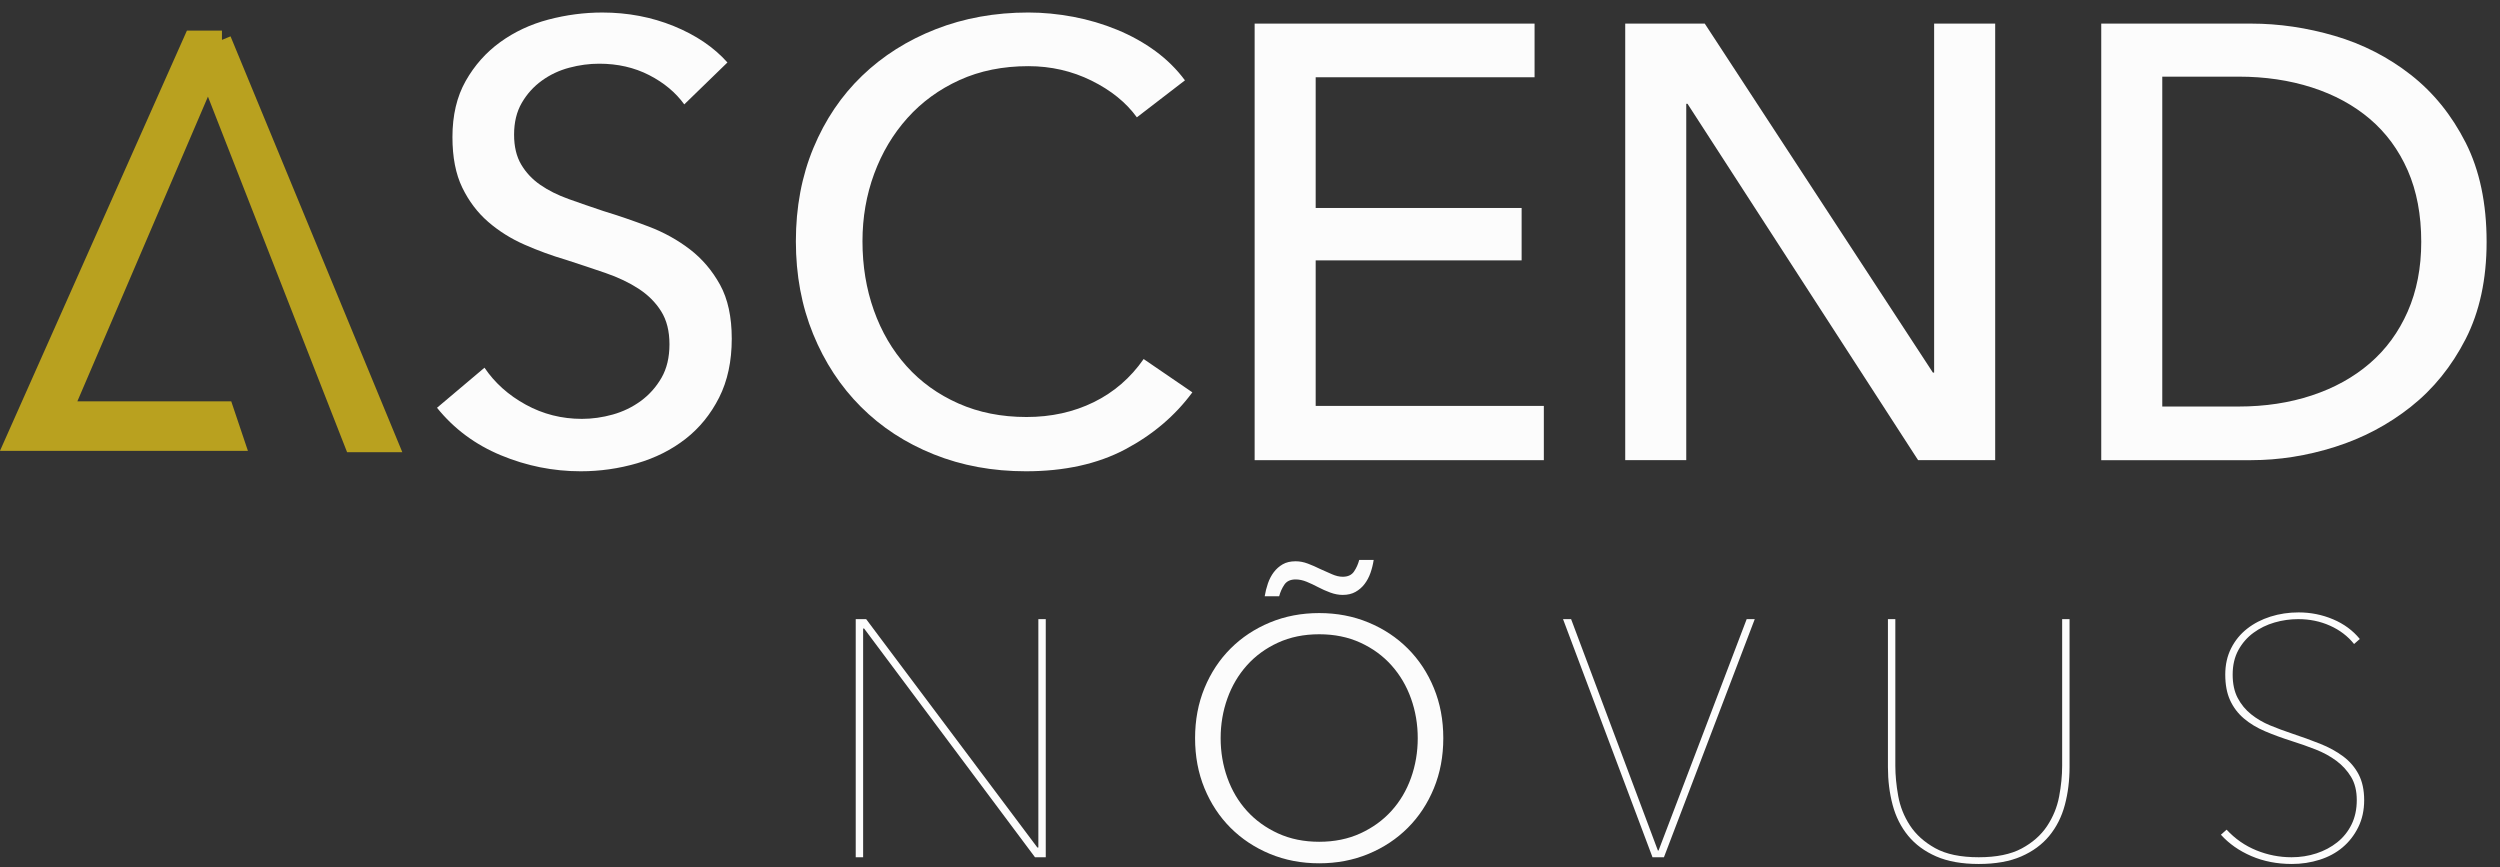 <?xml version="1.0" encoding="UTF-8" standalone="no"?><!DOCTYPE svg PUBLIC "-//W3C//DTD SVG 1.1//EN" "http://www.w3.org/Graphics/SVG/1.1/DTD/svg11.dtd"><svg width="100%" height="100%" viewBox="0 0 1009 350" version="1.1" xmlns="http://www.w3.org/2000/svg" xmlns:xlink="http://www.w3.org/1999/xlink" xml:space="preserve" xmlns:serif="http://www.serif.com/" style="fill-rule:evenodd;clip-rule:evenodd;stroke-miterlimit:10;"><rect x="0" y="0" width="1009" height="350" fill="#333333" stroke="none"/><g><path d="M417.722,345.986l-68.958,-92.305l-0.407,-0l0,92.305l-2.986,0l-0,-96.106l4.208,-0l69.093,92.17l0.408,-0l-0,-92.17l2.986,-0l0,96.106l-4.344,0Z" style="fill:#fcfcfc;fill-rule:nonzero;"/><path d="M582.515,297.933c0,7.33 -1.267,14.072 -3.801,20.226c-2.534,6.154 -6.04,11.47 -10.52,15.95c-4.479,4.479 -9.773,7.986 -15.882,10.52c-6.108,2.534 -12.737,3.801 -19.886,3.801c-7.149,-0 -13.778,-1.267 -19.887,-3.801c-6.108,-2.534 -11.402,-6.041 -15.882,-10.52c-4.479,-4.48 -7.986,-9.796 -10.52,-15.95c-2.534,-6.154 -3.801,-12.896 -3.801,-20.226c0,-7.33 1.267,-14.072 3.801,-20.226c2.534,-6.153 6.041,-11.47 10.52,-15.95c4.48,-4.479 9.774,-7.986 15.882,-10.52c6.109,-2.534 12.738,-3.801 19.887,-3.801c7.149,0 13.778,1.267 19.886,3.801c6.109,2.534 11.403,6.041 15.882,10.52c4.48,4.48 7.986,9.797 10.52,15.95c2.534,6.154 3.801,12.896 3.801,20.226Zm-10.316,0c-0,-5.611 -0.905,-10.95 -2.715,-16.018c-1.81,-5.067 -4.435,-9.524 -7.873,-13.37c-3.439,-3.847 -7.625,-6.901 -12.557,-9.163c-4.932,-2.263 -10.475,-3.394 -16.628,-3.394c-6.154,0 -11.697,1.131 -16.629,3.394c-4.932,2.262 -9.117,5.316 -12.556,9.163c-3.439,3.846 -6.063,8.303 -7.873,13.37c-1.81,5.068 -2.715,10.407 -2.715,16.018c-0,5.611 0.905,10.95 2.715,16.018c1.81,5.068 4.434,9.502 7.873,13.303c3.439,3.801 7.624,6.832 12.556,9.095c4.932,2.262 10.475,3.393 16.629,3.393c6.153,0 11.696,-1.131 16.628,-3.393c4.932,-2.263 9.118,-5.294 12.557,-9.095c3.438,-3.801 6.063,-8.235 7.873,-13.303c1.81,-5.068 2.715,-10.407 2.715,-16.018Zm-61.764,-57.284c0.272,-1.719 0.702,-3.439 1.29,-5.158c0.588,-1.719 1.38,-3.235 2.375,-4.547c0.996,-1.313 2.195,-2.376 3.598,-3.19c1.402,-0.815 3.144,-1.222 5.226,-1.222c1.629,-0 3.28,0.317 4.954,0.95c1.674,0.634 3.326,1.357 4.955,2.172c1.629,0.724 3.213,1.425 4.751,2.104c1.538,0.679 2.986,1.018 4.344,1.018c2.081,0 3.597,-0.701 4.547,-2.104c0.95,-1.403 1.652,-2.964 2.104,-4.683l5.837,-0c-0.271,1.81 -0.701,3.552 -1.289,5.226c-0.589,1.674 -1.38,3.167 -2.376,4.48c-0.995,1.312 -2.217,2.375 -3.665,3.19c-1.448,0.814 -3.167,1.221 -5.158,1.221c-1.629,0 -3.303,-0.317 -5.023,-0.95c-1.719,-0.633 -3.348,-1.357 -4.887,-2.172c-1.538,-0.814 -3.076,-1.538 -4.615,-2.172c-1.538,-0.633 -3.031,-0.95 -4.479,-0.95c-2.082,0 -3.598,0.701 -4.548,2.104c-0.95,1.403 -1.651,2.964 -2.104,4.683l-5.837,0Z" style="fill:#fcfcfc;fill-rule:nonzero;"/><path d="M671.563,345.986l-4.615,0l-36.108,-96.106l3.258,-0l35.022,93.391l0.271,0l35.565,-93.391l3.258,-0l-36.651,96.106Z" style="fill:#fcfcfc;fill-rule:nonzero;"/><path d="M835.27,309.607c0,5.43 -0.633,10.52 -1.9,15.271c-1.267,4.751 -3.349,8.891 -6.245,12.421c-2.895,3.529 -6.674,6.312 -11.334,8.348c-4.661,2.036 -10.385,3.054 -17.172,3.054c-6.787,0 -12.511,-1.018 -17.171,-3.054c-4.661,-2.036 -8.439,-4.819 -11.335,-8.348c-2.896,-3.53 -4.977,-7.67 -6.244,-12.421c-1.267,-4.751 -1.901,-9.841 -1.901,-15.271l0,-59.727l2.987,-0l-0,59.184c-0,3.801 0.384,7.851 1.154,12.149c0.769,4.299 2.352,8.28 4.751,11.946c2.398,3.665 5.791,6.719 10.18,9.162c4.389,2.444 10.249,3.665 17.579,3.665c7.149,0 12.918,-1.176 17.308,-3.529c4.389,-2.353 7.805,-5.362 10.248,-9.027c2.444,-3.665 4.072,-7.647 4.887,-11.945c0.814,-4.299 1.222,-8.439 1.222,-12.421l-0,-59.184l2.986,-0l0,59.727Z" style="fill:#fcfcfc;fill-rule:nonzero;"/><path d="M954.182,322.91c-0,4.072 -0.792,7.715 -2.376,10.927c-1.584,3.213 -3.688,5.928 -6.312,8.145c-2.624,2.217 -5.724,3.891 -9.299,5.022c-3.574,1.132 -7.307,1.697 -11.198,1.697c-5.973,0 -11.425,-1.063 -16.357,-3.19c-4.933,-2.126 -9.027,-5 -12.285,-8.619l2.307,-2.037c3.439,3.711 7.444,6.493 12.014,8.349c4.57,1.855 9.298,2.782 14.185,2.782c3.529,0 6.878,-0.52 10.045,-1.561c3.167,-1.04 5.973,-2.534 8.416,-4.479c2.443,-1.946 4.366,-4.344 5.769,-7.195c1.403,-2.85 2.104,-6.131 2.104,-9.841c0,-3.71 -0.769,-6.833 -2.307,-9.366c-1.539,-2.534 -3.53,-4.706 -5.973,-6.516c-2.444,-1.81 -5.226,-3.326 -8.348,-4.548c-3.123,-1.221 -6.267,-2.33 -9.435,-3.325c-3.981,-1.267 -7.624,-2.602 -10.927,-4.005c-3.303,-1.402 -6.154,-3.122 -8.552,-5.158c-2.398,-2.036 -4.253,-4.479 -5.565,-7.33c-1.313,-2.851 -1.969,-6.312 -1.969,-10.385c0,-3.981 0.792,-7.533 2.376,-10.655c1.584,-3.123 3.733,-5.747 6.448,-7.874c2.715,-2.126 5.859,-3.755 9.434,-4.886c3.574,-1.132 7.353,-1.697 11.335,-1.697c4.886,-0 9.524,0.927 13.913,2.783c4.389,1.855 7.986,4.502 10.792,7.941l-2.308,2.036c-2.534,-3.168 -5.769,-5.634 -9.705,-7.398c-3.937,-1.765 -8.213,-2.647 -12.828,-2.647c-3.258,-0 -6.448,0.452 -9.57,1.357c-3.122,0.905 -5.95,2.285 -8.484,4.14c-2.534,1.856 -4.57,4.186 -6.109,6.991c-1.538,2.806 -2.307,6.109 -2.307,9.909c-0,3.711 0.678,6.856 2.036,9.435c1.357,2.579 3.167,4.773 5.43,6.583c2.262,1.81 4.819,3.303 7.669,4.48c2.851,1.176 5.769,2.262 8.756,3.258c4.072,1.357 7.873,2.737 11.402,4.14c3.529,1.403 6.629,3.099 9.299,5.09c2.669,1.991 4.751,4.412 6.244,7.263c1.493,2.85 2.24,6.312 2.24,10.384Z" style="fill:#fcfcfc;fill-rule:nonzero;"/></g><path d="M276.172,42.129c-3.483,-4.808 -8.208,-8.75 -14.179,-11.817c-5.979,-3.066 -12.696,-4.604 -20.162,-4.604c-3.984,0 -8.004,0.533 -12.071,1.617c-4.067,1.079 -7.758,2.821 -11.075,5.221c-3.325,2.408 -6.017,5.395 -8.088,8.962c-2.075,3.571 -3.112,7.838 -3.112,12.821c-0,4.808 0.954,8.829 2.867,12.062c1.904,3.238 4.475,5.975 7.712,8.217c3.233,2.238 7.05,4.15 11.45,5.725c4.392,1.575 9.083,3.196 14.058,4.854c5.971,1.821 12.03,3.896 18.163,6.221c6.142,2.325 11.7,5.392 16.679,9.204c4.975,3.821 9.042,8.588 12.196,14.313c3.15,5.721 4.725,12.983 4.725,21.775c-0,9.125 -1.704,17.046 -5.1,23.762c-3.4,6.725 -7.925,12.284 -13.563,16.679c-5.645,4.396 -12.158,7.675 -19.533,9.83c-7.383,2.154 -14.975,3.233 -22.771,3.233c-11.121,-0 -21.862,-2.158 -32.233,-6.471c-10.371,-4.312 -18.95,-10.704 -25.758,-19.158l19.162,-16.175c4.15,6.137 9.713,11.112 16.679,14.929c6.963,3.821 14.513,5.725 22.646,5.725c4.142,-0 8.296,-0.588 12.442,-1.746c4.141,-1.158 7.921,-2.987 11.325,-5.475c3.396,-2.487 6.175,-5.6 8.337,-9.333c2.154,-3.734 3.229,-8.25 3.229,-13.563c0,-5.304 -1.116,-9.741 -3.358,-13.308c-2.233,-3.571 -5.267,-6.596 -9.079,-9.088c-3.817,-2.487 -8.258,-4.604 -13.317,-6.345c-5.062,-1.742 -10.412,-3.521 -16.05,-5.35c-5.641,-1.659 -11.2,-3.692 -16.679,-6.1c-5.467,-2.4 -10.367,-5.471 -14.679,-9.205c-4.313,-3.741 -7.796,-8.337 -10.454,-13.816c-2.659,-5.475 -3.975,-12.275 -3.975,-20.404c-0,-8.792 1.779,-16.338 5.346,-22.646c3.566,-6.3 8.212,-11.529 13.937,-15.679c5.725,-4.142 12.192,-7.175 19.408,-9.088c7.217,-1.9 14.475,-2.858 21.784,-2.858c10.275,-0 19.904,1.829 28.858,5.475c8.963,3.65 16.179,8.55 21.658,14.683l-17.425,16.921Z" style="fill:#fcfcfc;fill-rule:nonzero;"/><path d="M481.234,158.348c-6.967,9.462 -16.012,17.133 -27.125,23.025c-11.121,5.883 -24.475,8.833 -40.067,8.833c-13.437,-0 -25.845,-2.283 -37.204,-6.846c-11.366,-4.562 -21.158,-10.954 -29.366,-19.162c-8.213,-8.213 -14.646,-18 -19.288,-29.367c-4.646,-11.358 -6.971,-23.85 -6.971,-37.454c0,-13.767 2.371,-26.334 7.096,-37.7c4.729,-11.367 11.279,-21.067 19.658,-29.117c8.371,-8.046 18.292,-14.312 29.738,-18.792c11.45,-4.475 23.892,-6.72 37.329,-6.72c5.975,-0 12.029,0.587 18.175,1.741c6.125,1.163 12.021,2.904 17.667,5.229c5.633,2.325 10.783,5.188 15.425,8.584c4.646,3.408 8.629,7.346 11.946,11.825l-19.409,14.929c-4.316,-5.971 -10.416,-10.908 -18.296,-14.808c-7.875,-3.896 -16.383,-5.846 -25.508,-5.846c-10.283,-0 -19.529,1.871 -27.746,5.6c-8.216,3.737 -15.221,8.833 -21.029,15.304c-5.804,6.471 -10.283,13.975 -13.437,22.521c-3.15,8.546 -4.725,17.633 -4.725,27.25c-0,9.958 1.529,19.246 4.595,27.875c3.071,8.629 7.467,16.137 13.192,22.525c5.721,6.383 12.692,11.404 20.908,15.05c8.213,3.654 17.38,5.479 27.5,5.479c9.955,-0 18.996,-1.992 27.121,-5.975c8.129,-3.983 14.85,-9.788 20.163,-17.421l19.658,13.438Z" style="fill:#fcfcfc;fill-rule:nonzero;"/><path d="M531.007,163.825l92.083,-0l-0,21.9l-116.717,-0l0,-176.196l112.979,-0l0,21.654l-88.345,0l-0,52.758l83.12,0l0,21.15l-83.12,0l-0,58.734Z" style="fill:#fcfcfc;fill-rule:nonzero;"/><path d="M780.123,150.385l0.492,-0l-0,-140.859l24.642,0l-0,176.196l-31.109,0l-93.071,-143.841l-0.504,-0l0,143.841l-24.633,0l-0,-176.196l32.1,0l92.083,140.859Z" style="fill:#fcfcfc;fill-rule:nonzero;"/><path d="M872.693,164.073l30.859,0c10.616,0 20.445,-1.492 29.491,-4.479c9.042,-2.988 16.838,-7.3 23.396,-12.946c6.55,-5.633 11.654,-12.604 15.304,-20.9c3.646,-8.292 5.471,-17.667 5.471,-28.121c0,-10.946 -1.825,-20.575 -5.471,-28.871c-3.65,-8.291 -8.754,-15.216 -15.304,-20.775c-6.558,-5.558 -14.354,-9.791 -23.396,-12.695c-9.046,-2.896 -18.875,-4.35 -29.491,-4.35l-30.859,-0l0,133.137Zm-24.633,-154.546l60.475,0c11.275,0 22.562,1.663 33.846,4.979c11.275,3.321 21.479,8.55 30.608,15.68c9.117,7.133 16.504,16.266 22.15,27.379c5.633,11.112 8.454,24.471 8.454,40.062c0,15.104 -2.821,28.163 -8.454,39.196c-5.646,11.033 -13.033,20.158 -22.15,27.375c-9.129,7.221 -19.333,12.617 -30.608,16.175c-11.284,3.575 -22.571,5.35 -33.846,5.35l-60.475,0l-0,-176.196Z" style="fill:#fcfcfc;fill-rule:nonzero;"/><path d="M89.58,16.099l-11.704,0l-72.113,162.109l88.838,-0c-0.217,-0.567 -4.009,-12.471 -4.009,-12.471l-65.058,-0l58.554,-136.625l58.55,149.637l14.129,0l-67.187,-162.65Z" style="fill:#b9a11f;fill-rule:nonzero;stroke:#b9a11f;stroke-width:7.5px;"/></svg>